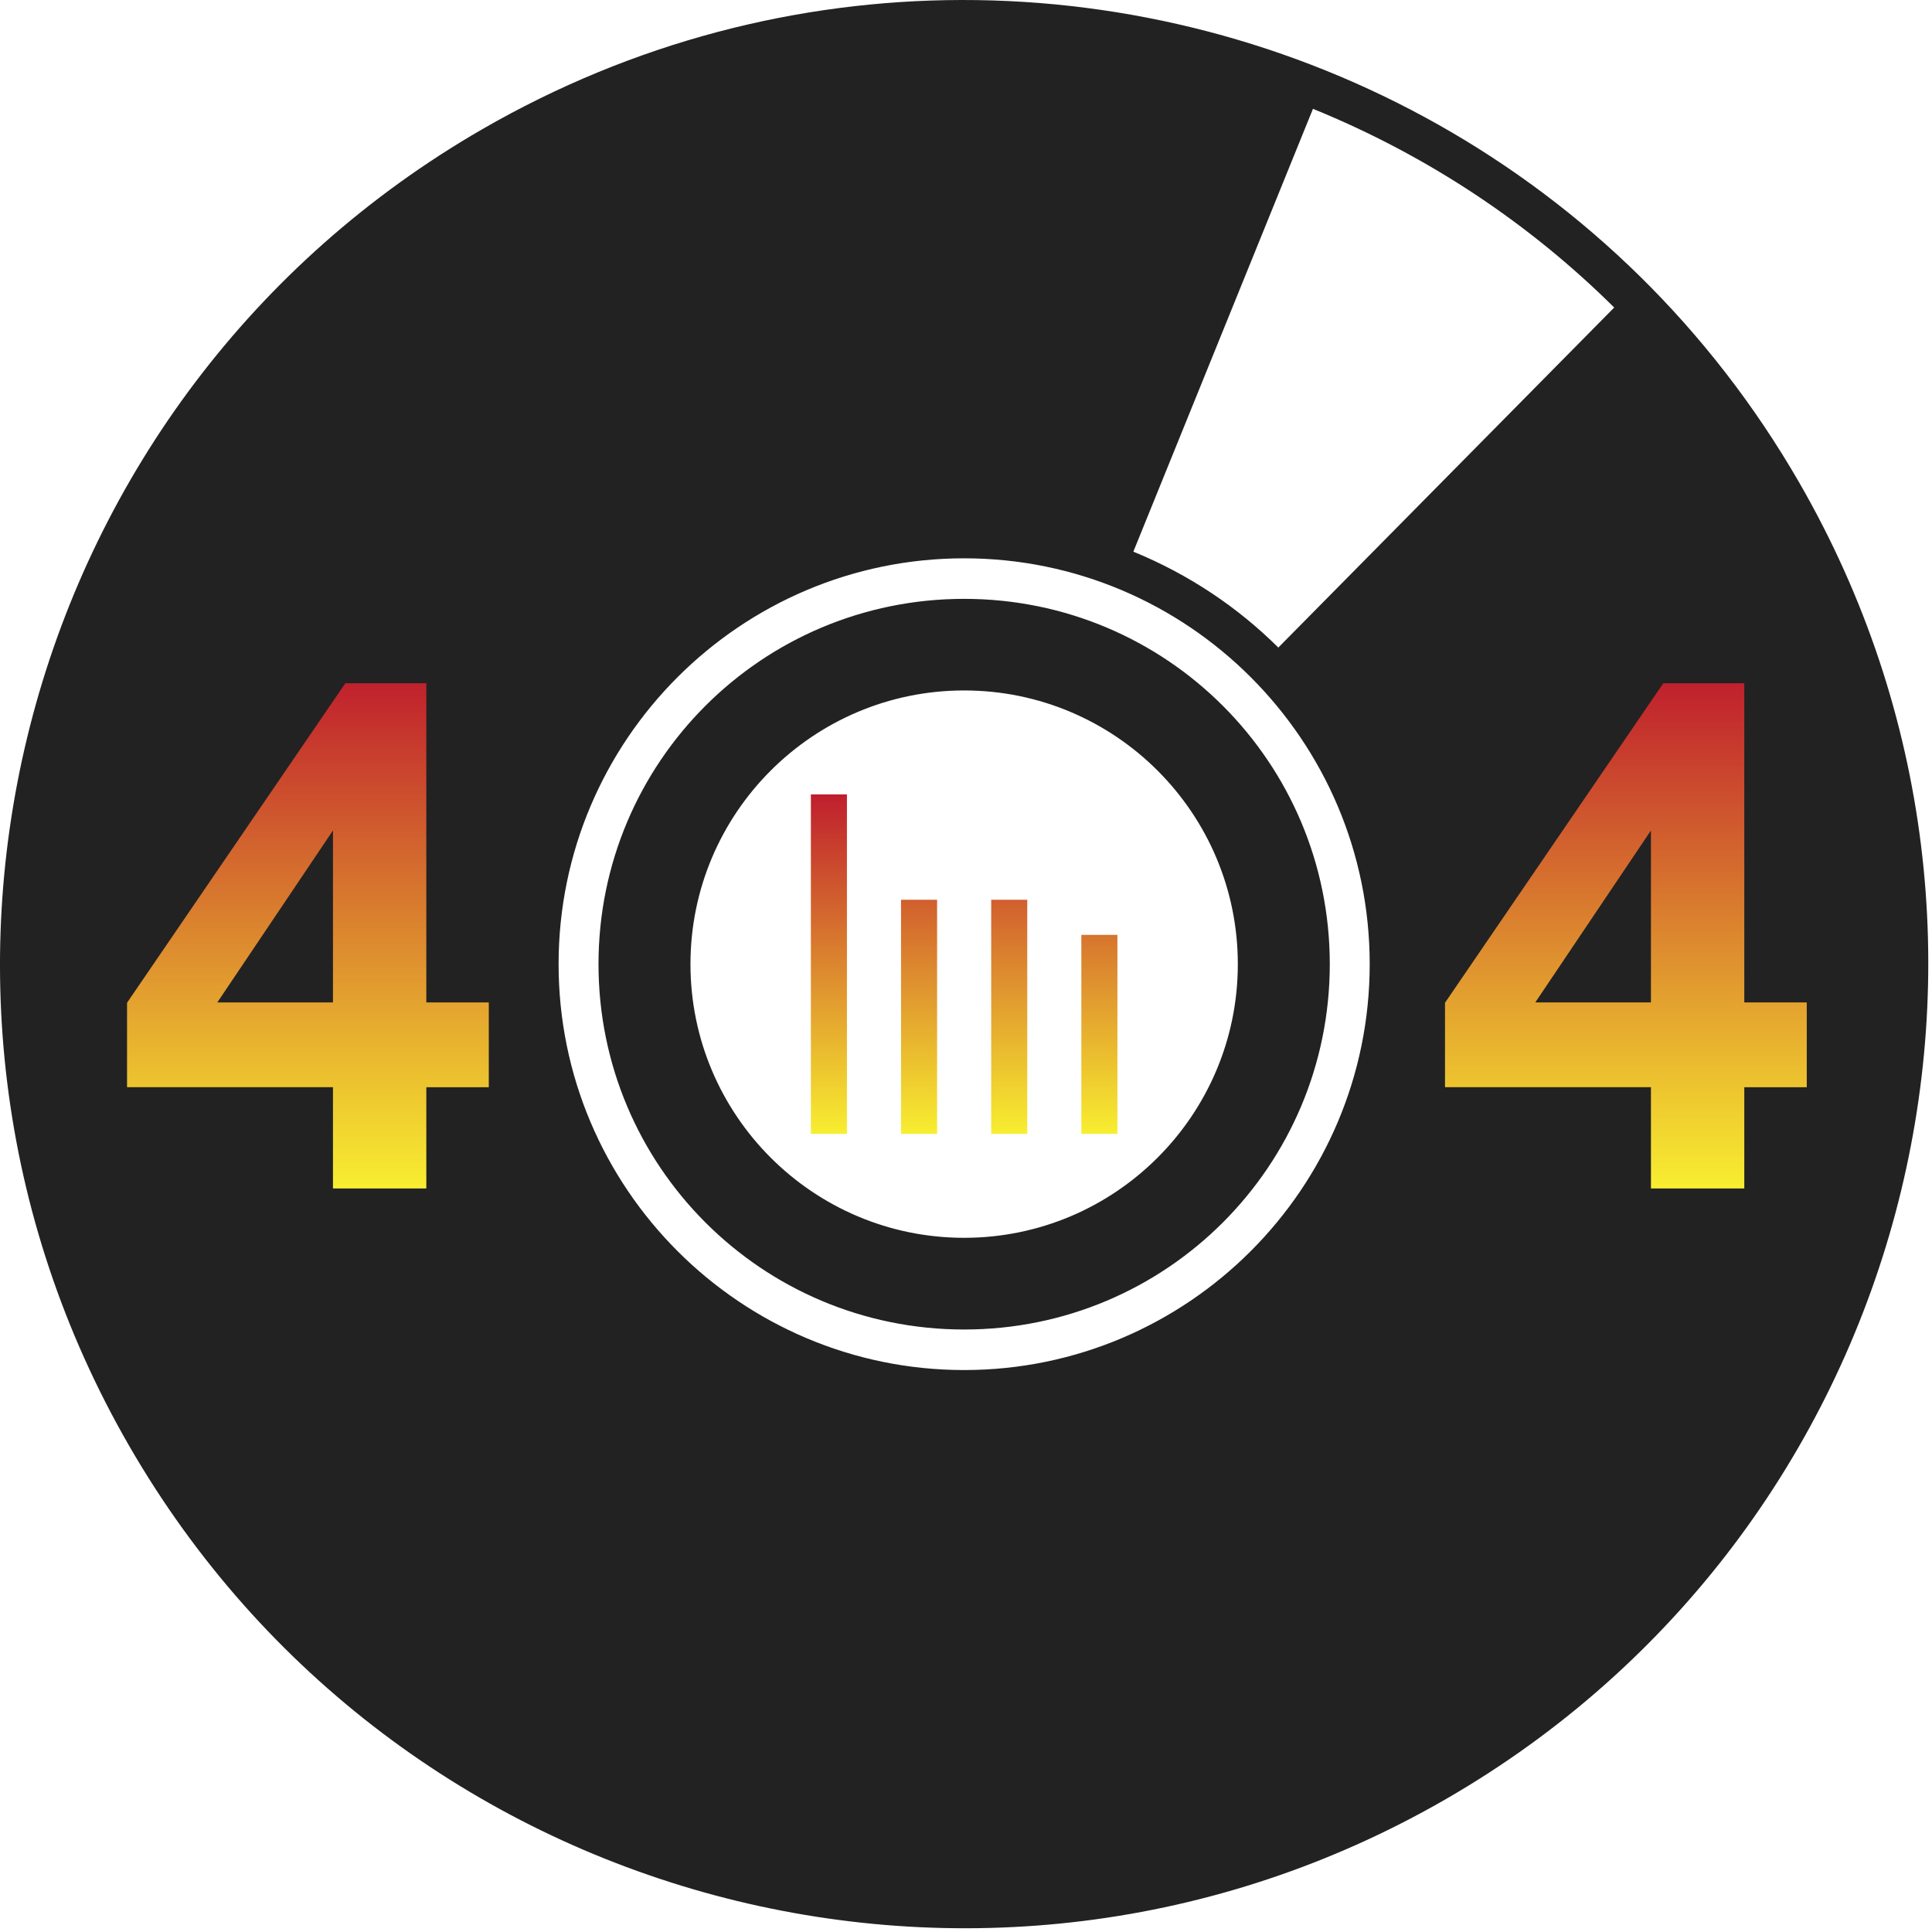 <?xml version="1.0" encoding="UTF-8" standalone="no"?><!DOCTYPE svg PUBLIC "-//W3C//DTD SVG 1.1//EN" "http://www.w3.org/Graphics/SVG/1.1/DTD/svg11.dtd"><svg width="100%" height="100%" viewBox="0 0 481 481" version="1.1" xmlns="http://www.w3.org/2000/svg" xmlns:xlink="http://www.w3.org/1999/xlink" xml:space="preserve" style="fill-rule:evenodd;clip-rule:evenodd;stroke-linejoin:round;stroke-miterlimit:1.414;"><path d="M239.382,0c-40.58,0.072 -81.678,10.442 -119.344,32.188c-114.79,66.274 -154.118,213.053 -87.843,327.844c66.274,114.79 213.053,154.118 327.843,87.843c114.791,-66.274 154.118,-213.053 87.844,-327.843c-44.528,-77.125 -125.408,-120.177 -208.5,-120.032Zm0.656,139c55.657,0 100.969,45.243 100.969,101.032c0,55.788 -45.312,101.062 -100.969,101.062c-55.656,0 -100.968,-45.274 -100.968,-101.062c0,-55.789 45.312,-101.032 100.968,-101.032Zm0,10.094c-50.382,0 -91.031,40.687 -91.031,90.938c0,50.25 40.649,90.968 91.031,90.968c50.383,0 91.032,-40.718 91.032,-90.968c0,-50.251 -40.649,-90.938 -91.032,-90.938Zm0,22.804c37.606,0 68.137,30.531 68.137,68.137c0,37.606 -30.531,68.137 -68.137,68.137c-37.605,0 -68.136,-30.531 -68.136,-68.137c0,-37.606 30.531,-68.137 68.136,-68.137Zm86.844,-144.804c28.83,11.736 54.077,28.731 75,49.469l-83.625,84.656c-10.065,-9.998 -22.226,-18.197 -36.094,-23.875l44.719,-110.25Z" style="fill:#222;"/><path d="M82.898,295.883l0,-25.208l-51.27,0l0,-21.02l54.346,-79.554l20.166,0l0,79.468l15.552,0l0,21.106l-15.552,0l0,25.208l-23.242,0Zm0,-46.314l0,-42.81l-28.796,42.81l28.796,0Z" style="fill:url(#_Linear1);fill-rule:nonzero;"/><path d="M411.026,295.883l0,-25.208l-51.27,0l0,-21.02l54.346,-79.554l20.166,0l0,79.468l15.552,0l0,21.106l-15.552,0l0,25.208l-23.242,0Zm0,-46.314l0,-42.81l-28.796,42.81l28.796,0Z" style="fill:url(#_Linear2);fill-rule:nonzero;"/><path d="M278.198,282.291l-8.981,0l0,-49.542l8.981,0l0,49.542Zm-22.448,0l-8.979,0l0,-58.284l8.979,0l0,58.284Zm-22.446,0l-8.98,0l0,-58.284l8.98,0l0,58.284Zm-22.447,0l-8.978,0l0,-84.512l8.978,0l0,84.512Z" style="fill:url(#_Linear3);"/><defs><linearGradient id="_Linear1" x1="0" y1="0" x2="1" y2="0" gradientUnits="userSpaceOnUse" gradientTransform="matrix(7.70188e-15,125.781,-125.781,7.70188e-15,96.243,170.101)"><stop offset="0" style="stop-color:#c0212d;stop-opacity:1"/><stop offset="1" style="stop-color:#f8ee30;stop-opacity:1"/></linearGradient><linearGradient id="_Linear2" x1="0" y1="0" x2="1" y2="0" gradientUnits="userSpaceOnUse" gradientTransform="matrix(7.70188e-15,125.781,-125.781,7.70188e-15,423.132,170.101)"><stop offset="0" style="stop-color:#c0202d;stop-opacity:1"/><stop offset="1" style="stop-color:#f8ee30;stop-opacity:1"/></linearGradient><linearGradient id="_Linear3" x1="0" y1="0" x2="1" y2="0" gradientUnits="userSpaceOnUse" gradientTransform="matrix(-3.69411e-06,-84.511,84.511,-3.69411e-06,195.144,282.291)"><stop offset="0" style="stop-color:#f8ee30;stop-opacity:1"/><stop offset="1" style="stop-color:#bf1e2d;stop-opacity:1"/></linearGradient></defs></svg>